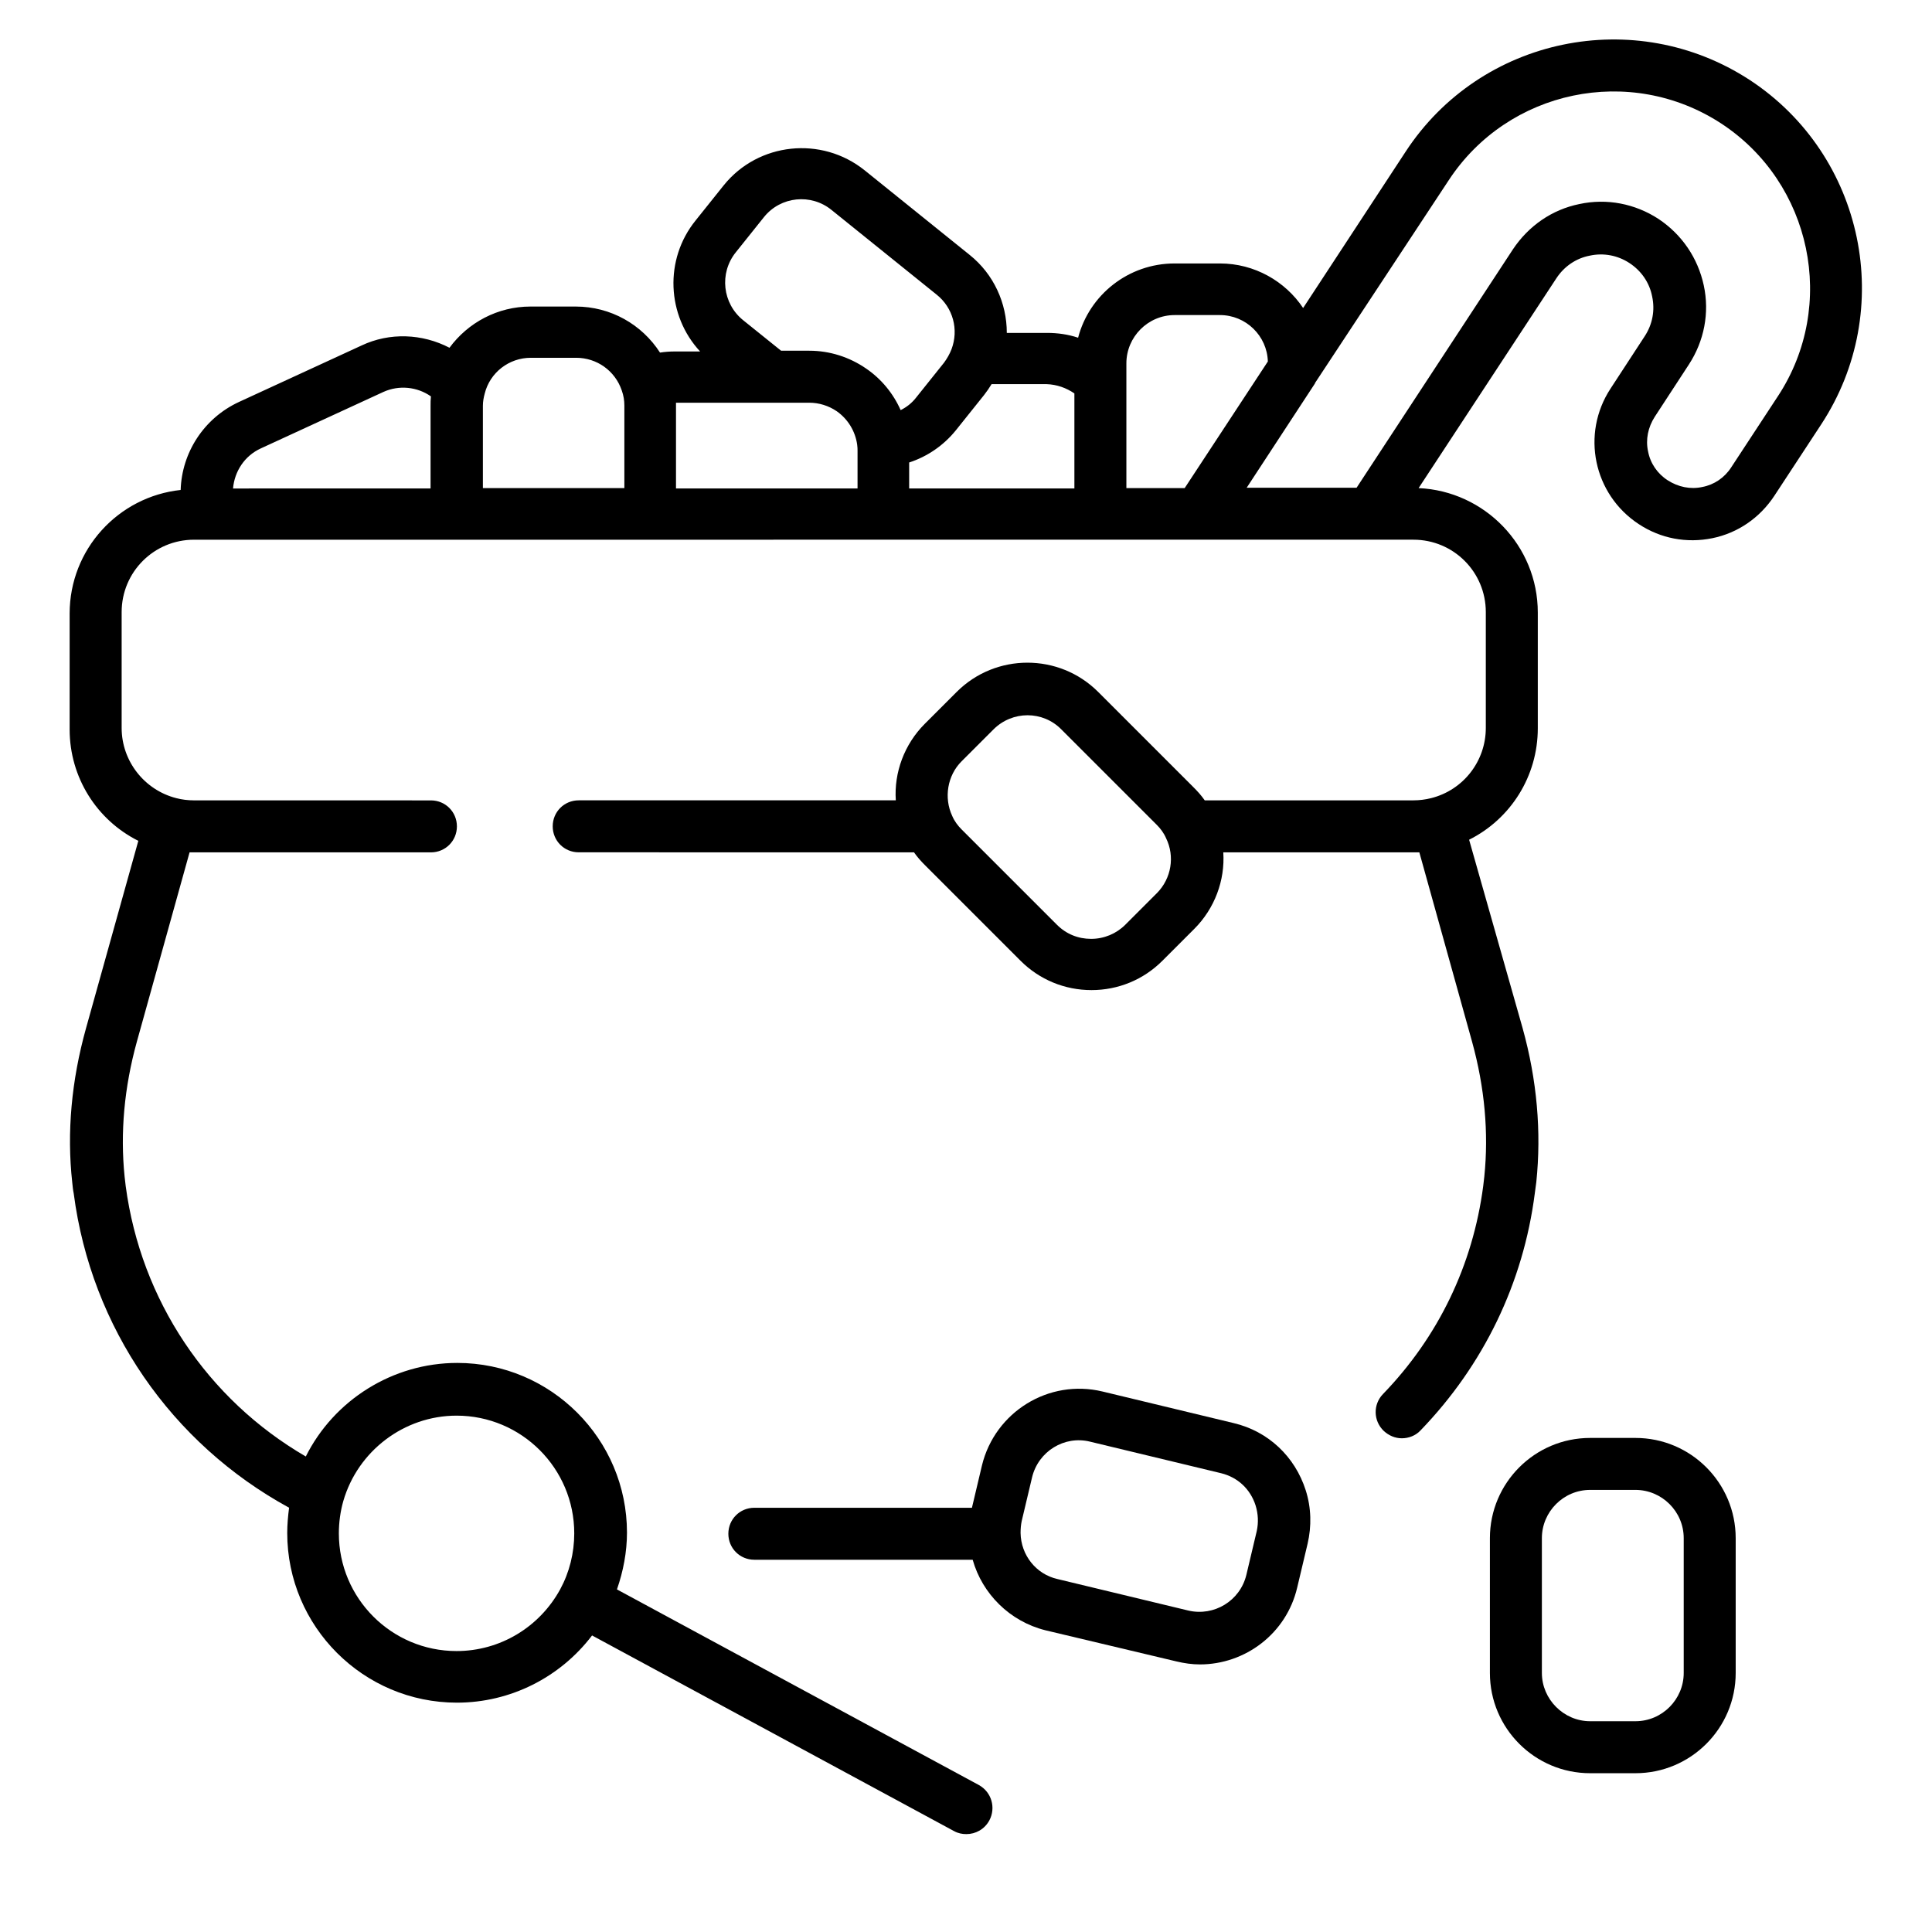 <?xml version="1.0" encoding="UTF-8"?>
<!-- The Best Svg Icon site in the world: iconSvg.co, Visit us! https://iconsvg.co -->
<svg fill="#000000" width="800px" height="800px" version="1.1" viewBox="144 144 512 512" xmlns="http://www.w3.org/2000/svg">
 <g>
  <path d="m607.72 165.21c-30.406-19.875-71.34-11.414-91.219 18.992l-27.16 41.426c-4.723-7.086-12.891-11.809-22.043-11.809h-12.004c-12.301 0-22.633 8.363-25.586 19.68-2.656-0.887-5.41-1.277-8.266-1.277h-10.629c0-7.871-3.445-15.547-9.84-20.664l-27.848-22.434c-11.414-9.152-28.141-7.379-37.293 3.938l-7.477 9.348c-8.363 10.332-7.676 25.191 1.18 34.734h-6.789c-1.277 0-2.559 0.098-3.836 0.297-4.82-7.477-13.086-12.203-22.336-12.203h-12.004c-8.66 0-16.531 4.231-21.453 10.922-7.184-3.738-15.844-4.133-23.32-0.59l-32.473 14.957c-9.348 4.328-15.152 13.48-15.449 23.32-16.531 1.77-29.422 15.742-29.422 32.766v30.699c0 12.695 7.184 24.008 18.203 29.52l-13.871 49.695c-3.836 13.777-5.117 27.551-3.641 40.836 0.098 0.984 0.195 1.969 0.395 2.953 4.625 35.523 25.879 66.223 57.07 83.246-0.297 2.262-0.492 4.527-0.492 6.691 0 24.797 20.172 44.969 44.969 44.969 14.168 0 27.355-6.691 35.816-17.809l95.941 51.855c1.082 0.59 2.164 0.789 3.246 0.789 2.461 0 4.82-1.277 6.102-3.641 1.77-3.344 0.59-7.477-2.754-9.348l-95.941-51.855c1.672-4.82 2.656-9.938 2.656-15.055 0-24.797-20.172-44.969-44.969-44.969-17.121 0-32.668 9.84-40.148 24.797-26.074-15.152-43.691-41.426-47.723-71.637-0.098-0.887-0.195-1.77-0.297-2.559-1.18-11.609-0.098-23.617 3.246-35.719l13.973-50.184h1.477 62.484c3.836 0 6.887-3.051 6.887-6.887 0-3.836-3.051-6.887-6.887-6.887l-62.773-0.008c-1.574 0-3.246-0.195-4.723-0.59-8.461-2.164-14.465-9.84-14.465-18.598v-30.699c0-10.629 8.562-19.188 19.188-19.188h120.73l52.352-0.004h150.06c10.629 0 19.188 8.562 19.188 19.188v30.699c0 8.758-5.902 16.434-14.465 18.598-1.574 0.395-3.148 0.59-4.723 0.59h-55.301c-0.887-1.277-1.871-2.363-2.953-3.445l-25.289-25.289c-10.332-10.332-27.16-10.332-37.492 0l-8.461 8.461c-5.41 5.41-8.168 12.891-7.676 20.27h-84.035c-3.836 0-6.887 3.051-6.887 6.887 0 3.836 3.051 6.887 6.887 6.887l88.859 0.008c0.887 1.277 1.871 2.363 2.953 3.445l25.289 25.289c5.019 5.019 11.711 7.773 18.793 7.773 7.086 0 13.777-2.754 18.793-7.773l8.461-8.461c5.41-5.41 8.168-12.891 7.676-20.27h50.48 1.477l13.973 50.184c3.344 12.102 4.43 24.109 3.246 35.719-0.098 0.887-0.195 1.77-0.297 2.559-2.754 20.961-11.906 39.949-26.566 55.105-2.656 2.754-2.559 7.086 0.195 9.742 1.379 1.277 3.051 1.969 4.82 1.969s3.641-0.688 4.922-2.066c16.727-17.32 27.258-39.066 30.309-62.879 0.098-0.984 0.297-1.969 0.395-2.953 1.379-13.285 0.195-27.059-3.641-40.836l-14.168-49.891c11.02-5.512 18.203-16.828 18.203-29.52v-30.699c0-17.711-14.07-32.176-31.586-32.965l36.504-55.598c2.066-3.148 5.215-5.312 8.855-6.004 3.641-0.789 7.379-0.098 10.527 1.969 3.148 2.066 5.312 5.215 6.004 8.855 0.789 3.641 0.098 7.379-1.969 10.527l-9.055 13.875c-7.871 12.004-4.527 28.043 7.477 35.918 5.805 3.836 12.695 5.117 19.484 3.738 6.789-1.379 12.594-5.41 16.434-11.219l12.398-18.895c19.98-30.402 11.52-71.336-18.887-91.312zm-342.73 353.95c17.219 0 31.191 13.973 31.191 31.191 0 5.215-1.277 10.332-3.738 14.859-5.512 10.035-15.941 16.336-27.453 16.336-17.219 0-31.191-13.973-31.191-31.191 0-2.856 0.395-5.805 1.18-8.562 3.84-13.285 16.137-22.633 30.012-22.633zm185.68-138.55-8.461 8.461c-2.363 2.363-5.609 3.738-9.055 3.738-3.445 0-6.594-1.277-9.055-3.738l-25.289-25.289c-0.984-0.984-1.871-2.164-2.461-3.543-2.262-4.82-1.277-10.727 2.461-14.465l8.461-8.461c5.019-5.019 13.086-5.019 18.008 0l25.289 25.289c0.984 0.984 1.871 2.164 2.461 3.543 2.363 4.82 1.379 10.629-2.359 14.465zm-8.168-140.32c0-6.988 5.707-12.793 12.793-12.793h12.004c6.887 0 12.496 5.512 12.695 12.301l-22.043 33.555h-15.449zm-13.777 7.973v25.191h-43.789v-6.887c4.82-1.574 9.152-4.527 12.398-8.562l7.477-9.348c0.688-0.887 1.379-1.871 1.969-2.856h14.562c2.758 0.098 5.219 0.984 7.383 2.461zm-105.58 25.191v-21.844-0.887h35.324c2.559 0 5.117 0.789 7.281 2.262 2.953 2.066 4.922 5.312 5.41 8.855 0.098 0.688 0.098 1.18 0.098 1.672v9.938l-2.75 0.004zm15.844-62.582 7.477-9.348c4.43-5.512 12.496-6.297 17.91-1.871l27.848 22.434c4.328 3.445 5.902 9.25 3.938 14.465-0.492 1.277-1.18 2.461-1.969 3.543l-7.477 9.348c-1.082 1.379-2.461 2.461-4.035 3.246-1.969-4.43-5.117-8.266-9.152-11.02-4.43-3.051-9.645-4.723-15.055-4.723h-7.477l-10.035-8.07c-5.516-4.426-6.402-12.496-1.973-18.004zm-54.32 27.945h12.004c5.512 0 10.332 3.445 12.102 8.66 0.492 1.379 0.688 2.656 0.688 4.035v21.844h-37.492v-21.844c0-1.082 0.195-2.164 0.492-3.246 1.383-5.516 6.402-9.449 12.207-9.449zm-71.535 24.008 32.473-14.957c4.133-1.871 8.953-1.379 12.594 1.18-0.098 0.887-0.098 1.672-0.098 2.559v21.844l-52.348 0.004c0.391-4.527 3.051-8.66 7.379-10.629zm402.06-13.875-12.398 18.895c-1.77 2.754-4.527 4.625-7.676 5.215-3.148 0.688-6.394 0-9.152-1.77-2.754-1.77-4.625-4.527-5.215-7.676-0.688-3.148 0-6.394 1.77-9.152l9.055-13.875c4.035-6.199 5.512-13.676 3.938-20.961-1.574-7.281-5.805-13.48-12.004-17.613-6.199-4.035-13.676-5.512-20.961-3.938-7.281 1.477-13.48 5.805-17.613 12.004l-41.426 63.172h-29.125l18.105-27.652v-0.098l35.422-53.719c15.742-24.008 48.117-30.801 72.227-15.055 24.012 15.742 30.801 48.215 15.055 72.223z"/>
  <path d="m455.79 584.3c2.066 0.492 4.133 0.789 6.199 0.789 12.004 0 22.926-8.168 25.781-20.367l2.754-11.609c1.082-4.625 0.984-9.543-0.492-14.168-2.856-8.953-9.938-15.645-19.09-17.809l-34.734-8.363c-14.27-3.445-28.535 5.41-31.98 19.582l-2.656 11.219h-57.664c-3.836 0-6.887 3.051-6.887 6.887 0 3.836 3.051 6.887 6.887 6.887h57.859c2.559 9.055 9.84 16.336 19.285 18.695zm-41.328-34.047c0-1.18 0.098-2.164 0.297-3.148l2.754-11.609c1.672-6.887 8.562-11.121 15.352-9.445l34.734 8.363c4.43 1.082 7.773 4.231 9.152 8.562 0.688 2.262 0.789 4.527 0.297 6.789l-2.754 11.609c-1.672 6.887-8.562 11.02-15.352 9.445l-34.734-8.363c-5.613-1.277-9.648-6.297-9.746-12.203z"/>
  <path d="m577.41 613.92c14.66 0 26.566-11.906 26.566-26.566v-35.719c0-14.66-11.906-26.566-26.566-26.566h-12.004c-14.66 0-26.566 11.906-26.566 26.566v35.719c0 14.66 11.906 26.566 26.566 26.566zm-24.797-26.57v-35.719c0-6.988 5.707-12.793 12.793-12.793h12.004c6.988 0 12.793 5.707 12.793 12.793v35.719c0 6.988-5.707 12.793-12.793 12.793h-12.004c-6.988 0-12.793-5.805-12.793-12.793z"/>
 </g>
</svg>